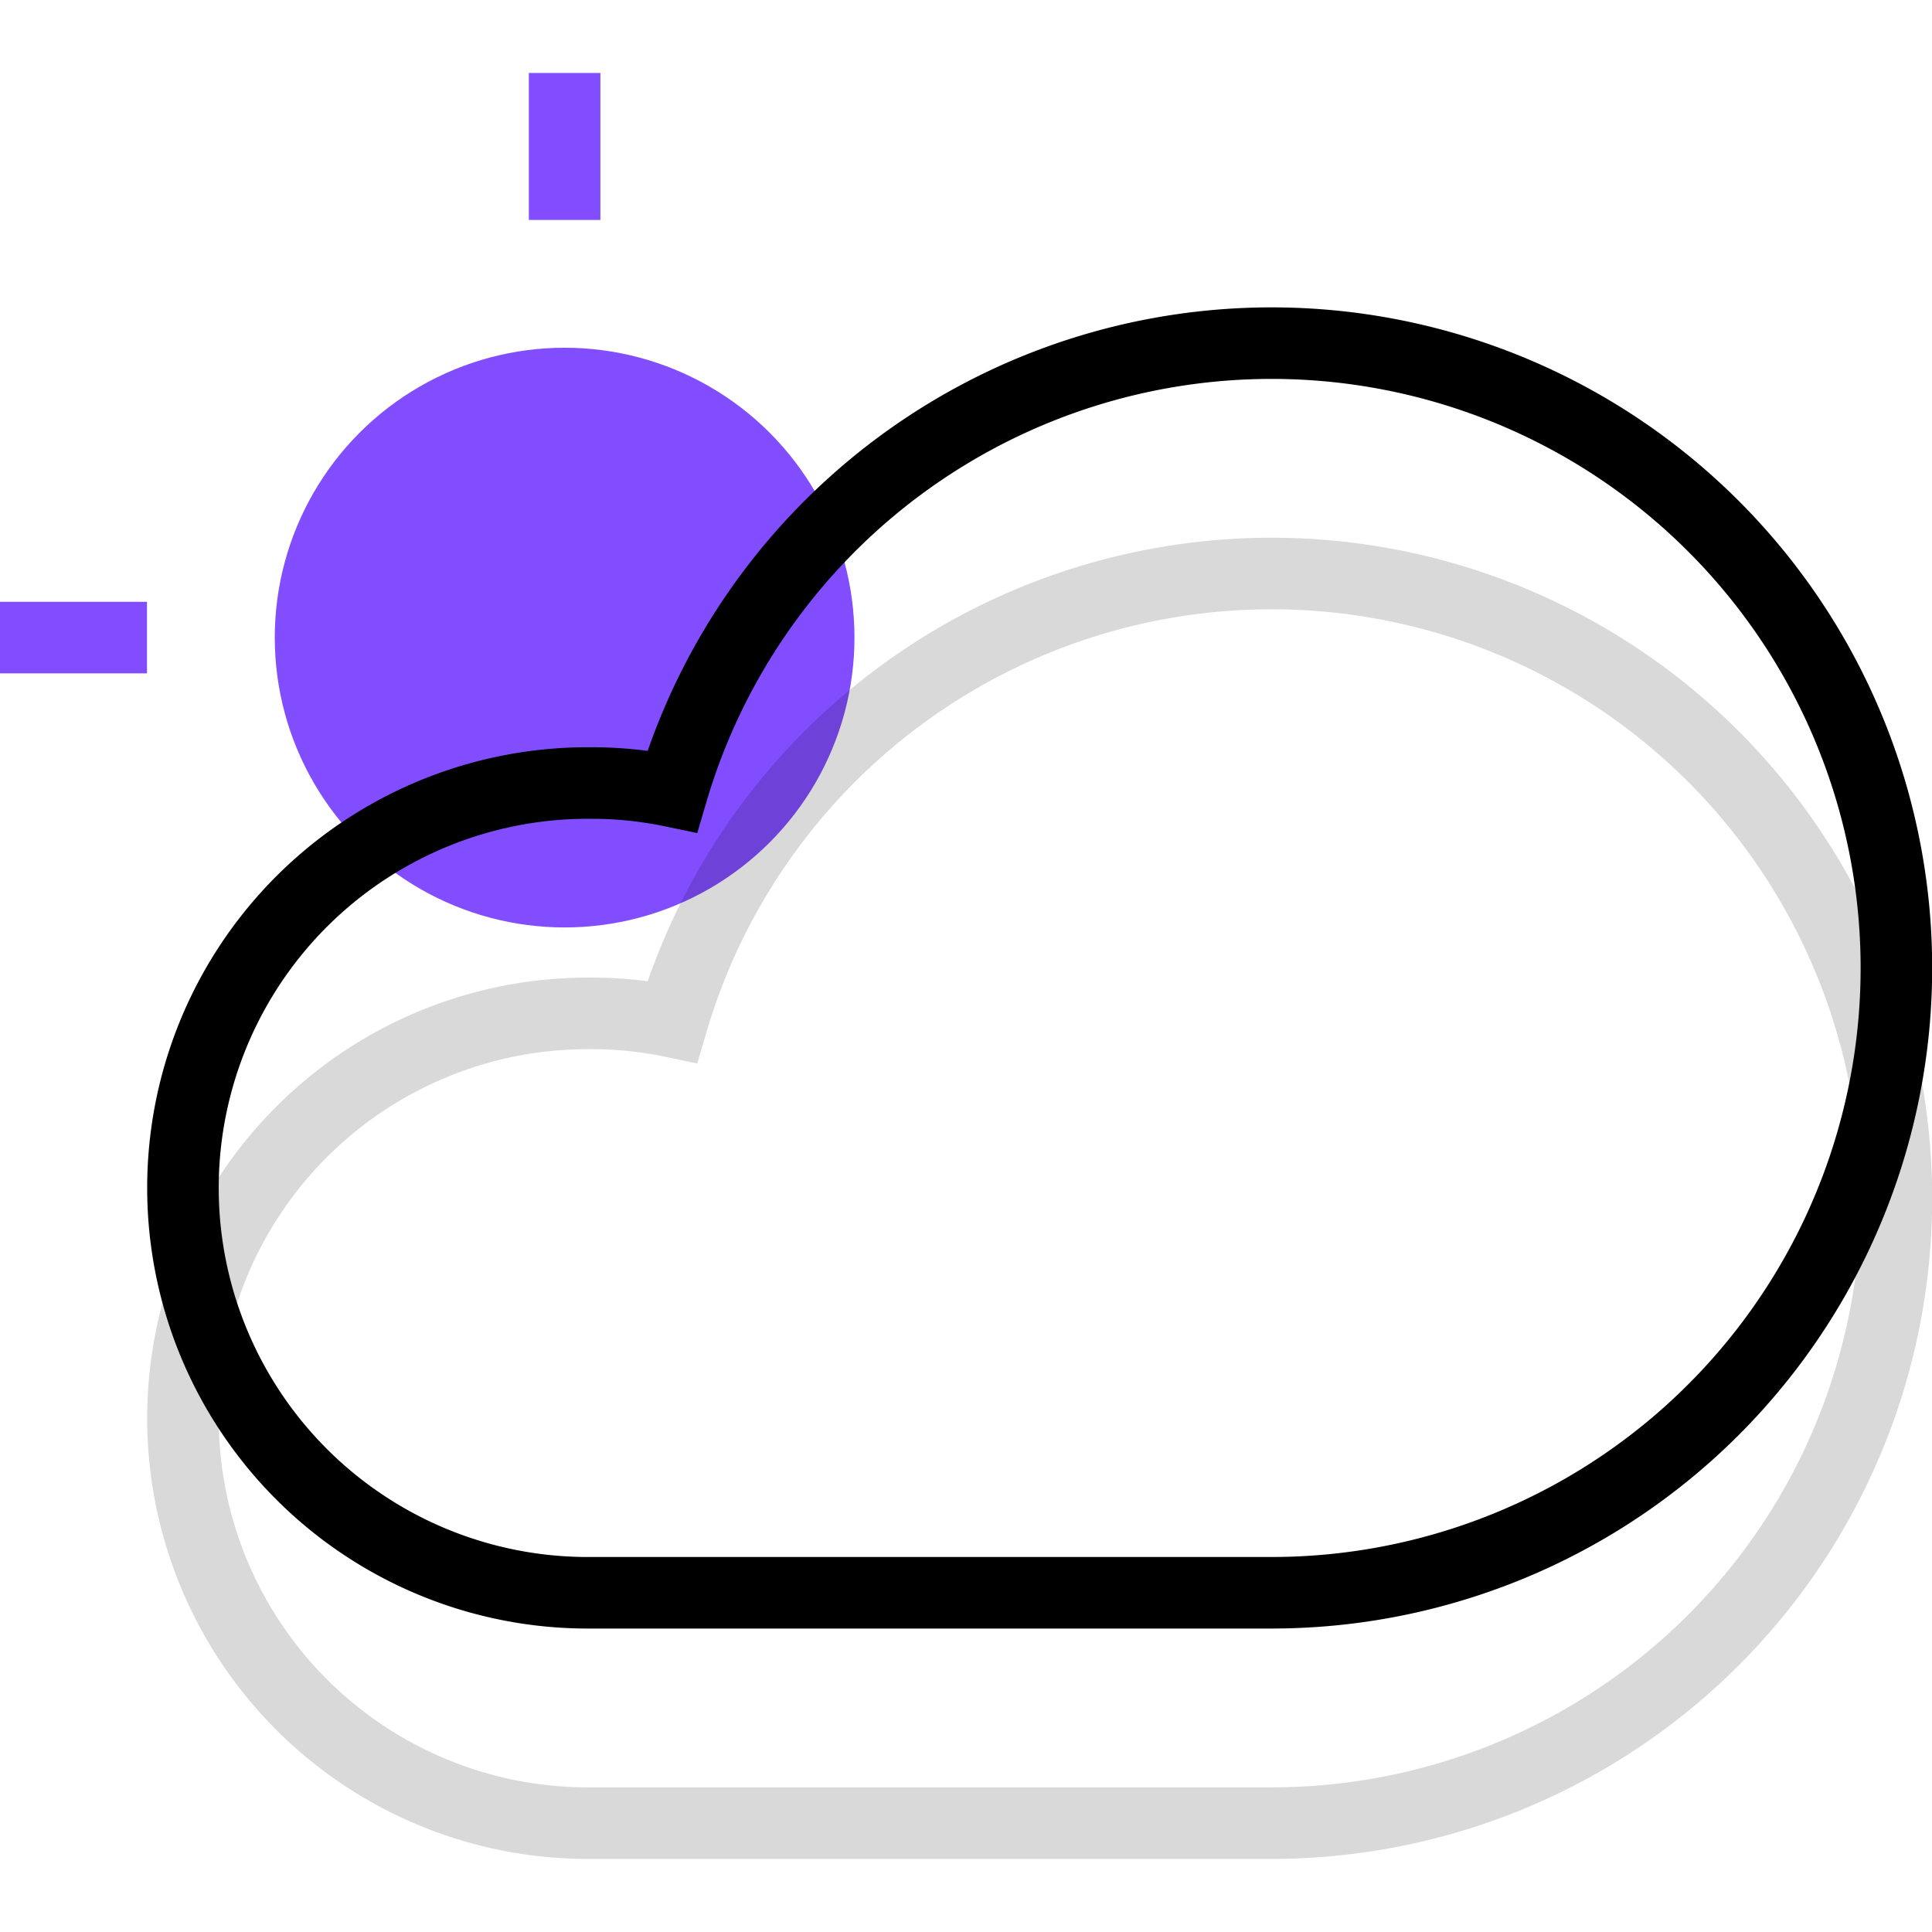 <?xml version="1.0" encoding="utf-8"?><!-- Uploaded to: SVG Repo, www.svgrepo.com, Generator: SVG Repo Mixer Tools -->
<svg width="800px" height="800px" viewBox="0 -3.06 81.014 81.014" xmlns="http://www.w3.org/2000/svg">
  <g id="Group_8" data-name="Group 8" transform="translate(-297.623 -407.595)">
    <circle id="Ellipse_16" data-name="Ellipse 16" cx="12.154" cy="12.154" r="12.154" transform="translate(309.145 419.117)" fill="#814dff"/>
    <path id="Path_23" data-name="Path 23" d="M350.939,480.984a26.2,26.2,0,1,0-25.126-33.607,16.517,16.517,0,0,0-3.41-.348,16.978,16.978,0,1,0,0,33.955Z" fill="none" stroke="#000000" stroke-linecap="round" stroke-miterlimit="10" stroke-width="3" opacity="0.15"/>
    <path id="Path_24" data-name="Path 24" d="M350.939,471.324a26.2,26.2,0,1,0-25.126-33.607,16.517,16.517,0,0,0-3.41-.348,16.978,16.978,0,1,0,0,33.955Z" fill="none" stroke="#000000" stroke-linecap="round" stroke-miterlimit="10" stroke-width="3"/>
    <line id="Line_6" data-name="Line 6" y1="6.163" transform="translate(321.299 407.595)" fill="none" stroke="#814dff" stroke-miterlimit="10" stroke-width="3"/>
    <line id="Line_7" data-name="Line 7" x1="6.163" transform="translate(297.623 431.271)" fill="none" stroke="#814dff" stroke-miterlimit="10" stroke-width="3"/>
  </g>
</svg>